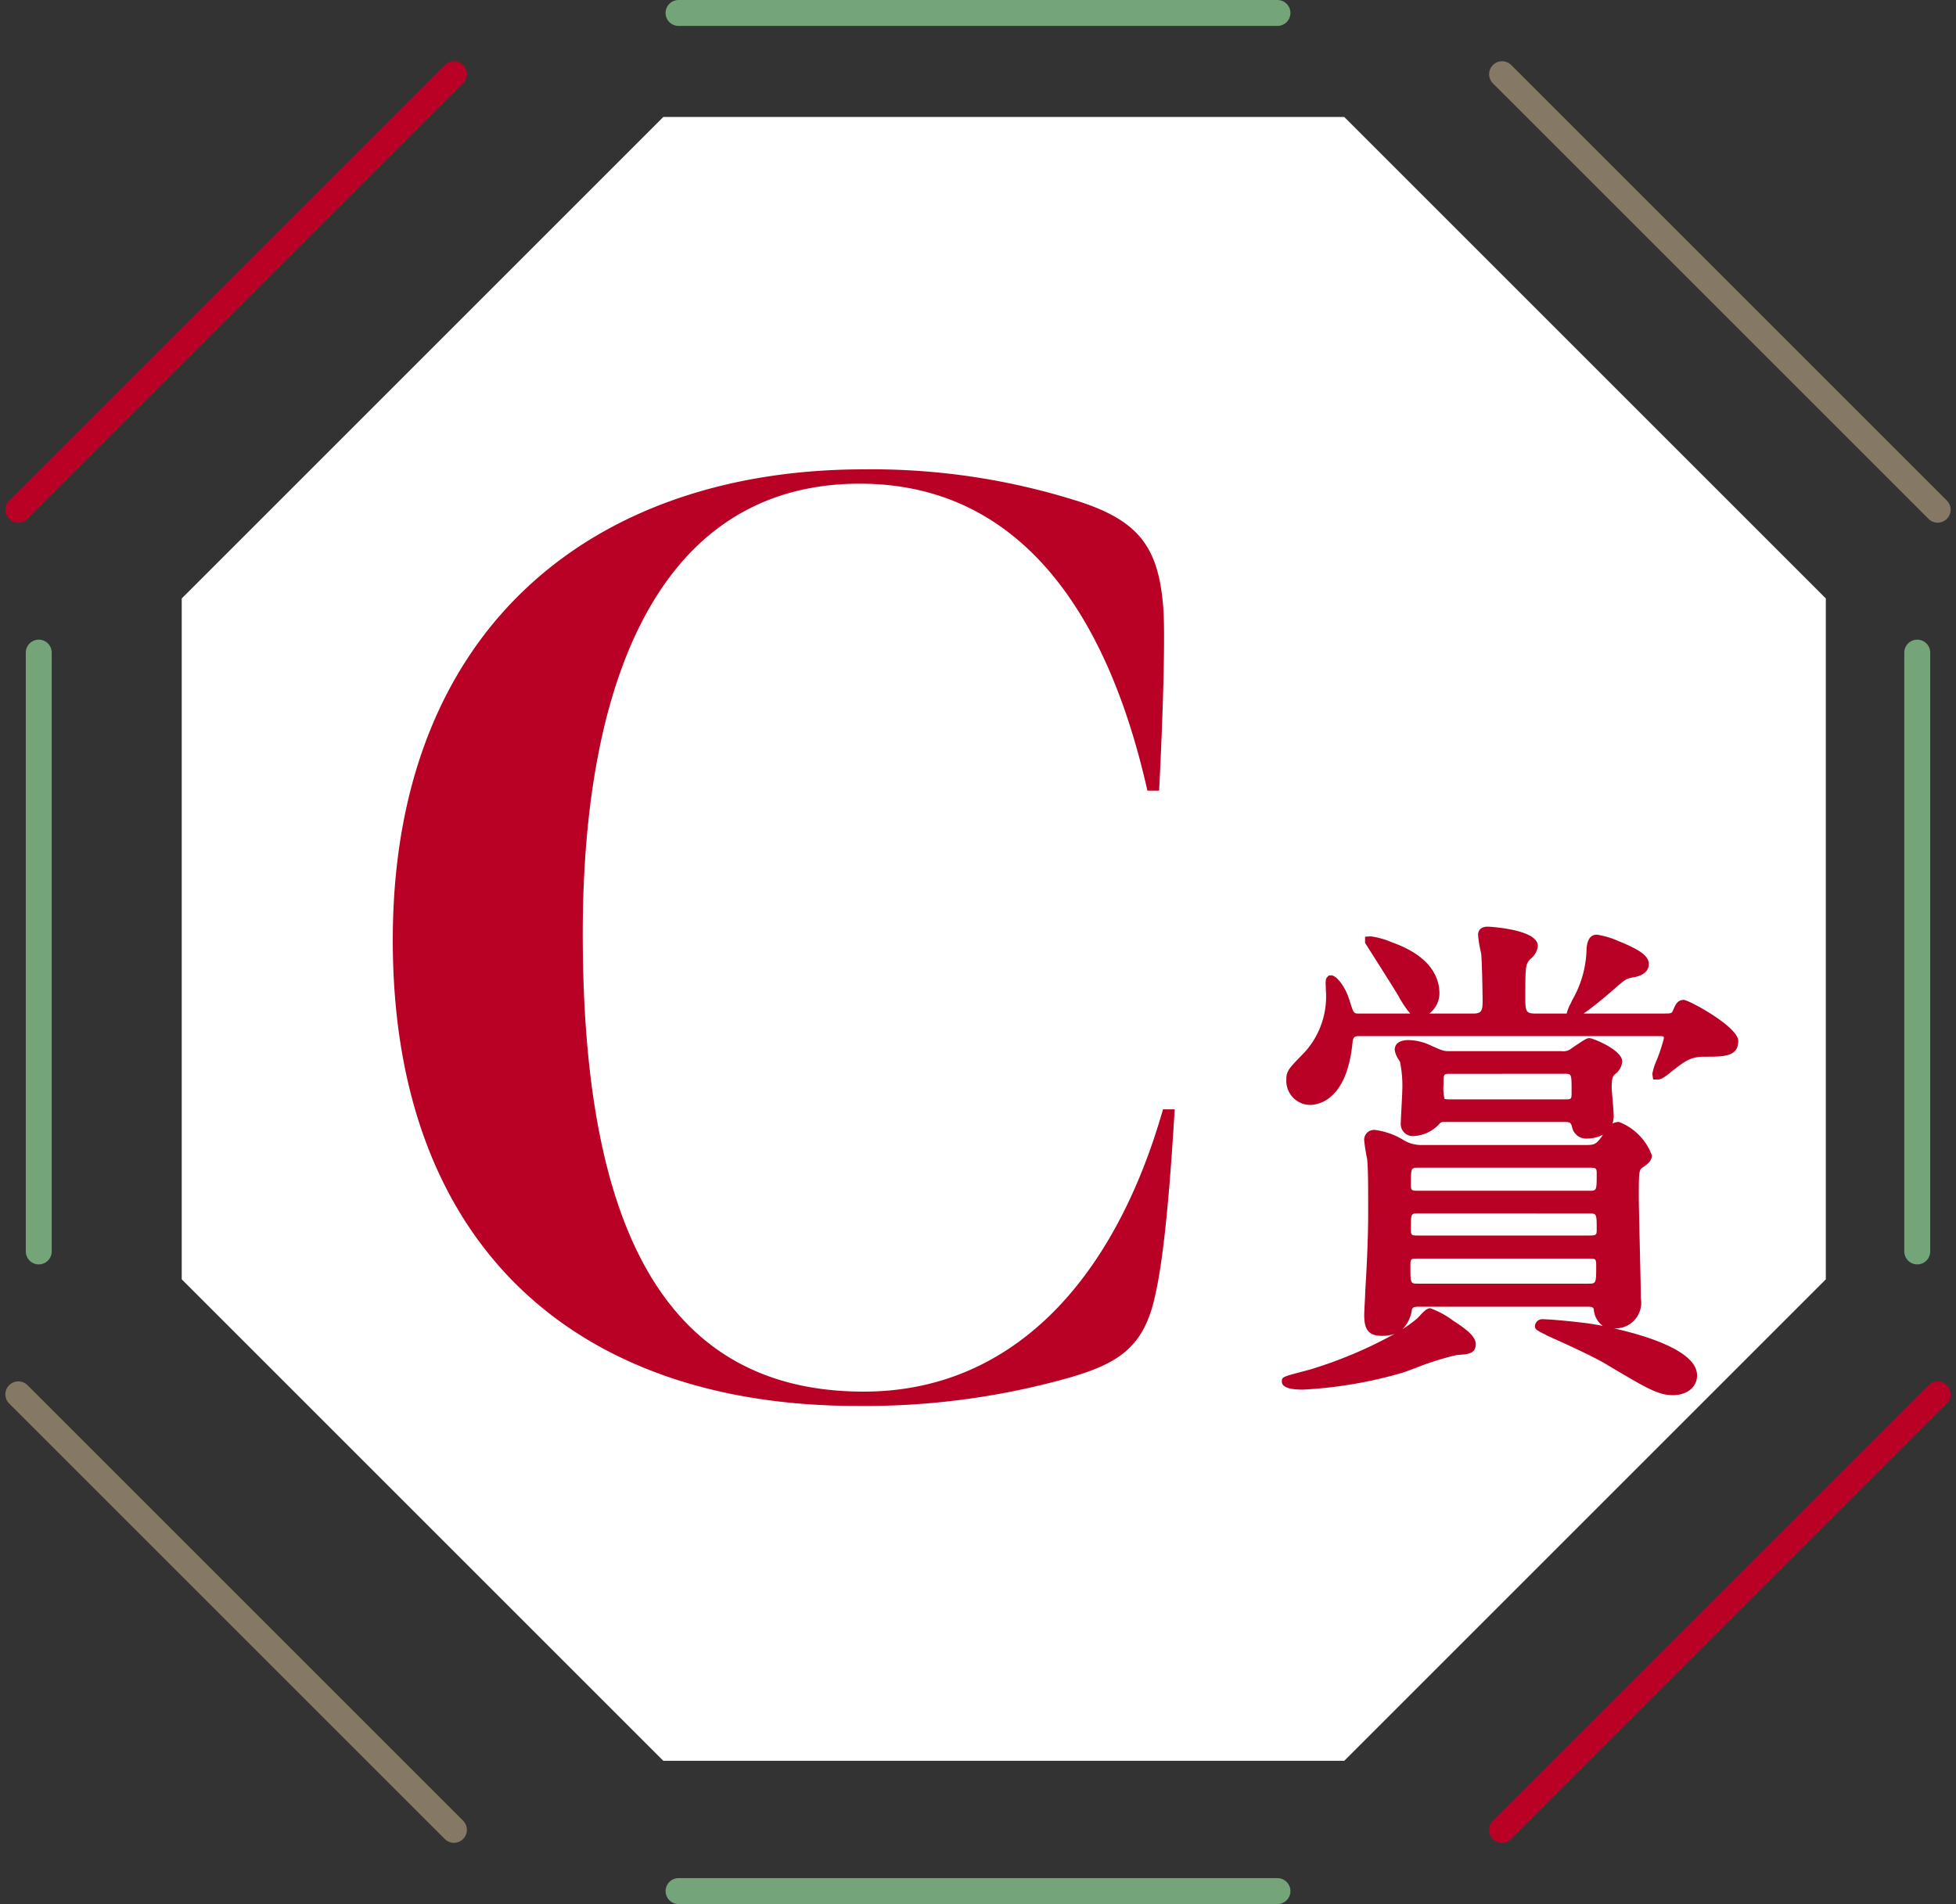 <svg xmlns="http://www.w3.org/2000/svg" width="143.694" height="139.904" viewBox="0 0 143.694 139.904">
  <rect x="0" y="0" width="143.694" height="139.904" fill="#333333" stroke="none"/>
  <g id="icon_c" transform="translate(-4507.653 -6809.048)">
    <path id="パス_4737" data-name="パス 4737" d="M150.417,1782.067H100.388l-35.376,35.376v50.029l35.376,35.376h50.029l35.376-35.376v-50.029Z" transform="translate(4455.991 5035.577)" fill="#fff"/>
    <path id="パス_4738" data-name="パス 4738" d="M76.1,1835.18c0-23.129,14.911-34.6,34.6-34.6a50.088,50.088,0,0,1,15.292,2.2c4.78,1.433,6.308,3.345,6.692,7.74.19,1.817,0,8.125-.287,13.669h-.86c-2.963-13.19-9.462-22.556-21.123-22.556-14.337,0-20.359,13.764-20.359,33.068,0,20.742,5.544,33.644,20.644,33.644,10.8,0,18.351-8.029,21.984-20.741h.86c-.478,7.934-.957,11.565-1.435,13.667-.859,4.015-2.867,5.162-7.262,6.309a55.211,55.211,0,0,1-14.624,1.817C89.478,1869.4,76.1,1857.546,76.1,1835.18Z" transform="translate(4460.408 5042.955)" fill="#b90025"/>
    <line id="線_110" data-name="線 110" x1="32" y2="32" transform="translate(4509 6814.5)" fill="none" stroke="#b90025" stroke-linecap="round" stroke-linejoin="round" stroke-width="1.905"/>
    <line id="線_111" data-name="線 111" x1="32" y1="32" transform="translate(4509 6911.5)" fill="none" stroke="#857865" stroke-linecap="round" stroke-linejoin="round" stroke-width="1.905"/>
    <line id="線_112" data-name="線 112" x2="32" y2="32" transform="translate(4618 6814.5)" fill="none" stroke="#857865" stroke-linecap="round" stroke-linejoin="round" stroke-width="1.905"/>
    <line id="線_113" data-name="線 113" y1="32" x2="32" transform="translate(4618 6911.5)" fill="none" stroke="#b90025" stroke-linecap="round" stroke-linejoin="round" stroke-width="1.905"/>
    <line id="線_114" data-name="線 114" x2="44" transform="translate(4557.5 6810)" fill="none" stroke="#73a578" stroke-linecap="round" stroke-linejoin="round" stroke-width="1.905"/>
    <line id="線_115" data-name="線 115" x2="44" transform="translate(4557.5 6948)" fill="none" stroke="#73a578" stroke-linecap="round" stroke-linejoin="round" stroke-width="1.905"/>
    <line id="線_116" data-name="線 116" y2="44" transform="translate(4648.5 6857)" fill="none" stroke="#73a578" stroke-linecap="round" stroke-linejoin="round" stroke-width="1.905"/>
    <line id="線_117" data-name="線 117" y2="44" transform="translate(4510.5 6857)" fill="none" stroke="#73a578" stroke-linecap="round" stroke-linejoin="round" stroke-width="1.905"/>
    <path id="パス_4739" data-name="パス 4739" d="M151.525,1859.033c-1.074,0-1.933-.512-4.774-2.2l-.165-.1c-.954-.564-2.791-1.4-4.27-2.066l-.059-.027-.168-.1v0a.952.952,0,0,1-.144-.067c-.41-.211-.548-.281-.548-.517a.54.54,0,0,1,.61-.5c.627,0,2.819.225,3.523.338.133.02.439.072.854.154a1.651,1.651,0,0,1-.663-1.206c-.036-.165-.1-.206-.467-.206h-12.4c-.355,0-.463.051-.5.239a2.506,2.506,0,0,1-.684,1.406,8.876,8.876,0,0,0,1.031-.748,2.744,2.744,0,0,0,.224-.222c.351-.372.545-.566.782-.566a6.6,6.6,0,0,1,1.68.915c.87.561,1.661,1.123,1.661,1.726,0,.726-.629.755-1.358.789a20.854,20.854,0,0,0-3.127.987c-.42.154-.761.278-.927.332a32.016,32.016,0,0,1-7.3,1.233c-1.533,0-1.533-.46-1.533-.611,0-.317.088-.341,1.549-.726.319-.084.606-.159.72-.2a31.953,31.953,0,0,0,6.03-2.569,2.629,2.629,0,0,1-.938.154c-.955,0-1.31-.414-1.31-1.531,0-.133.018-.491.038-.85.018-.343.036-.685.036-.811l.018-.343c.062-1.015.2-3.389.2-5.523,0-1.784,0-3.193-.073-3.913h0a14.11,14.11,0,0,1-.222-1.4.728.728,0,0,1,.794-.758,5.277,5.277,0,0,1,2.158.782,2.523,2.523,0,0,0,1.236.326h12.028c.639,0,.8-.021,1.19-.555l.134-.206a2.412,2.412,0,0,1-1.14.284,1.05,1.05,0,0,1-1.129-.853c-.076-.281-.113-.364-.533-.364l-8.872,0a.351.351,0,0,0-.324.12,2.709,2.709,0,0,1-1.908.915.883.883,0,0,1-.943-.979c0-.164.027-.659.053-1.164s.057-1.049.057-1.235a8.608,8.608,0,0,0-.166-2.064c-.013-.029-.052-.1-.1-.176a1.689,1.689,0,0,1-.291-.71c0-.269.133-.723,1.017-.723a3.958,3.958,0,0,1,1.6.379c.931.425.989.434,1.459.434h8.191a.945.945,0,0,0,.74-.217l.172-.117c.81-.551.958-.625,1.117-.625.268,0,2.418.874,2.418,1.717a1.269,1.269,0,0,1-.509.913c-.176.177-.266.266-.266.969,0,.14.035.548.07.969.039.471.078.959.078,1.134a1.787,1.787,0,0,1-.094.586.9.9,0,0,1,.48-.127,4.151,4.151,0,0,1,2.418,2.456c0,.435-.358.671-.673.883-.266.2-.287.26-.287,2.142,0,.522.035,2.024.071,3.562.038,1.622.077,3.286.077,3.89a1.889,1.889,0,0,1-1.975,2.233c2.317.523,6.106,1.652,6.106,3.45C153.315,1858.433,152.579,1859.033,151.525,1859.033ZM132.819,1849c-.561,0-.571,0-.571.569,0,1.271,0,1.271.571,1.271h12.508c.527,0,.571,0,.571-1.161,0-.679,0-.679-.534-.679Zm0-3.32c-.534,0-.534,0-.534,1.123,0,.5.041.5.534.5h12.544c.5,0,.571-.024.571-.386,0-1.234,0-1.234-.571-1.234Zm0-3.359c-.534,0-.534,0-.534,1.309,0,.359.074.385.534.385H145.4c.534,0,.534,0,.534-1.308,0-.359-.073-.386-.534-.386Zm2.361-6.9c-.5,0-.5,0-.5.792a3.516,3.516,0,0,0,.07,1.043c.02.015.1.043.427.043h8.412c.5,0,.5,0,.5-.571,0-1.308,0-1.308-.5-1.308Zm-10.331,2.288a1.774,1.774,0,0,1-1.716-1.864c0-.624.193-.822,1.123-1.78l.229-.236a6.094,6.094,0,0,0,1.562-4.39c-.041-.845-.046-.975.1-1.132l.1-.109.182-.012c.365,0,1.012.769,1.333,1.8l.049.155c.273.852.273.852.684.852h3.737a7.388,7.388,0,0,1-.867-1.3l-.073-.122c-.259-.443-2.319-3.681-2.319-3.681l-.055-.087v-.455l.413-.027a5.862,5.862,0,0,1,1.534.428c2.919,1.035,3.516,2.629,3.516,3.789a1.884,1.884,0,0,1-.744,1.456h3.233c.625,0,.682-.243.682-.94,0-.369-.042-3.027-.109-3.491a8.742,8.742,0,0,1-.224-1.343c0-.228.094-.611.72-.611.038,0,3.672.174,3.672,1.422a1.407,1.407,0,0,1-.545.951c-.362.39-.376.5-.376,2.85,0,1.029.043,1.161.792,1.161h2.247a2.974,2.974,0,0,1,.291-.736l.13-.277a7.768,7.768,0,0,0,1.039-3.8c.041-.317.123-.983.757-.983a6.148,6.148,0,0,1,1.6.48l.246.094c1.089.474,1.973.919,1.973,1.587,0,.5-.441.874-1.15.976-.537.113-.537.113-1.369.833l-.222.192c-.165.144-1.226,1.067-2.049,1.632h5.952c.463,0,.519-.018.6-.2.185-.44.333-.8.8-.8.379,0,4.005,1.98,4.005,3.008,0,1.165-1.031,1.165-2.456,1.165-1.075,0-1.446.3-2.674,1.277-.452.362-.645.4-.769.4h-.352l-.06-.41a4.189,4.189,0,0,1,.323-1.017,12.337,12.337,0,0,0,.524-1.6c0-.125,0-.164-.312-.164H128.5c-.313,0-.456.041-.5.424C127.6,1837.372,125.486,1837.708,124.849,1837.708Z" transform="translate(4479.018 5052.527)" fill="#b90025"/>
  </g>
</svg>
